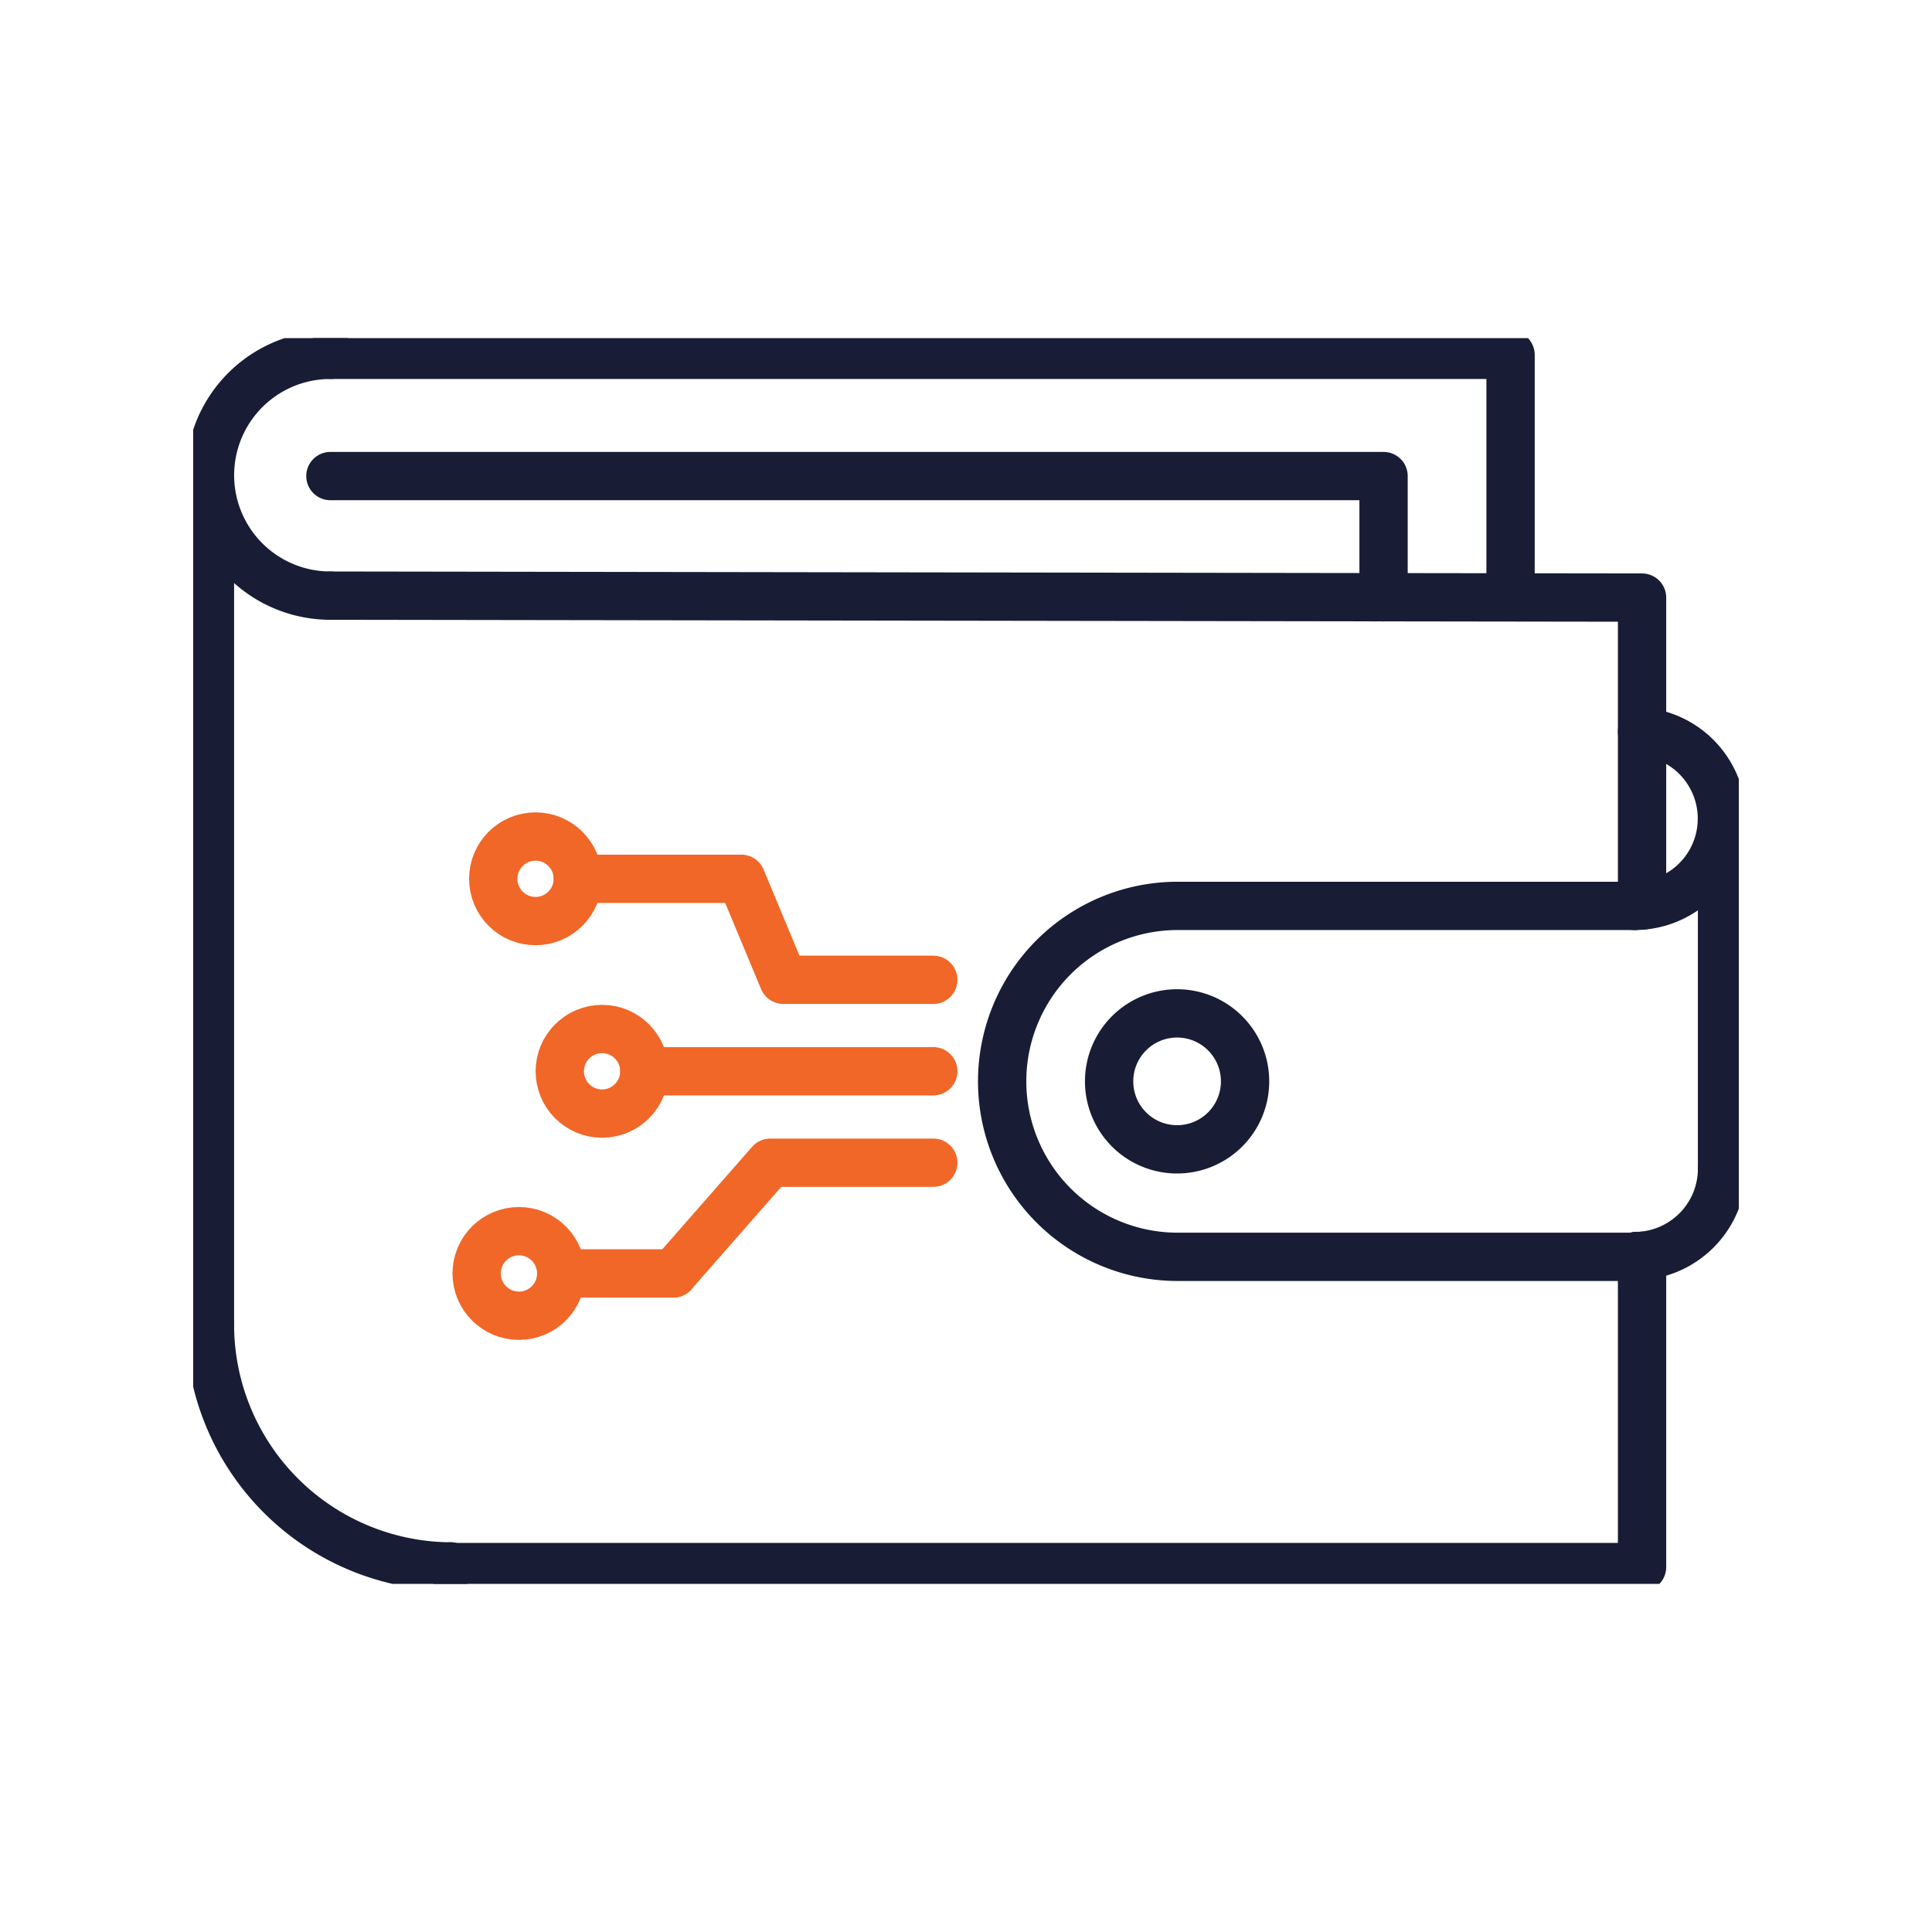 <?xml version="1.0" encoding="UTF-8"?>
<svg xmlns="http://www.w3.org/2000/svg" xmlns:xlink="http://www.w3.org/1999/xlink" width="80" height="80" viewBox="0 0 80 80">
  <defs>
    <clipPath id="clip-path">
      <rect id="Rectangle_218" data-name="Rectangle 218" width="64" height="51.584" fill="none" stroke="#181c34" stroke-width="2"></rect>
    </clipPath>
    <clipPath id="clip-PaymentChoice">
      <rect width="80" height="80"></rect>
    </clipPath>
  </defs>
  <g id="PaymentChoice" clip-path="url(#clip-PaymentChoice)">
    <g id="Group_1300" data-name="Group 1300" transform="translate(8 14)">
      <g id="Group_908" data-name="Group 908" transform="translate(0 0)" clip-path="url(#clip-path)">
        <path id="Path_3559" data-name="Path 3559" d="M5.738.75a4.985,4.985,0,1,0,0,9.971" transform="translate(-0.057 -0.057)" fill="none" stroke="#181c34" stroke-linecap="round" stroke-linejoin="round" stroke-width="2"></path>
        <path id="Path_3560" data-name="Path 3560" d="M6.147,11.538l44.343.067,9.97.014V24.372" transform="translate(-0.466 -0.874)" fill="none" stroke="#181c34" stroke-linecap="round" stroke-linejoin="round" stroke-width="2"></path>
        <path id="Path_3561" data-name="Path 3561" d="M60.868,41.117V54.005H11.537l-.006-.027" transform="translate(-0.874 -3.115)" fill="none" stroke="#181c34" stroke-linecap="round" stroke-linejoin="round" stroke-width="2"></path>
        <path id="Path_3562" data-name="Path 3562" d="M6.147.75H55.015V10.788" transform="translate(-0.466 -0.057)" fill="none" stroke="#181c34" stroke-linecap="round" stroke-linejoin="round" stroke-width="2"></path>
        <path id="Path_3571" data-name="Path 3571" d="M0,35.164V0" transform="translate(0.693 5.675)" fill="none" stroke="#181c34" stroke-linecap="round" stroke-width="2"></path>
        <path id="Path_3563" data-name="Path 3563" d="M.75,44.186A10.022,10.022,0,0,0,10.713,54.21" transform="translate(-0.057 -3.347)" fill="none" stroke="#181c34" stroke-linecap="round" stroke-linejoin="round" stroke-width="2"></path>
        <path id="Path_3564" data-name="Path 3564" d="M62.523,39.936v.034H43.506a7.267,7.267,0,0,1-7.263-7.263V32.7a7.266,7.266,0,0,1,7.263-7.262H62.434" transform="translate(-2.746 -1.927)" fill="none" stroke="#181c34" stroke-linecap="round" stroke-linejoin="round" stroke-width="2"></path>
        <path id="Path_3565" data-name="Path 3565" d="M64.887,17.633a3.613,3.613,0,0,1,0,7.2c-.1.007-.2.014-.306.014" transform="translate(-4.893 -1.336)" fill="none" stroke="#181c34" stroke-linecap="round" stroke-linejoin="round" stroke-width="2"></path>
        <path id="Path_3566" data-name="Path 3566" d="M68.207,37.217a3.62,3.62,0,0,1-3.312,3.6,1.123,1.123,0,0,1-.217.007" transform="translate(-4.9 -2.819)" fill="none" stroke="#181c34" stroke-linecap="round" stroke-linejoin="round" stroke-width="2"></path>
        <line id="Line_2" data-name="Line 2" y2="14.502" transform="translate(63.306 19.895)" fill="none" stroke="#181c34" stroke-linecap="round" stroke-linejoin="round" stroke-width="2"></line>
        <path id="Path_3567" data-name="Path 3567" d="M46.665,33.069a2.815,2.815,0,1,1-2.815-2.815A2.816,2.816,0,0,1,46.665,33.069Z" transform="translate(-3.109 -2.292)" fill="none" stroke="#181c34" stroke-linecap="round" stroke-linejoin="round" stroke-width="2"></path>
        <path id="Path_3568" data-name="Path 3568" d="M6.147,6.181H49.756V11.2" transform="translate(-0.466 -0.468)" fill="none" stroke="#181c34" stroke-linecap="round" stroke-linejoin="round" stroke-width="2"></path>
        <path id="Path_3569" data-name="Path 3569" d="M32.275,36.945h-6.75l-4.019,4.584" transform="translate(-1.629 -2.799)" fill="none" stroke="#f06728" stroke-linecap="round" stroke-linejoin="round" stroke-width="2"></path>
        <line id="Line_3" data-name="Line 3" x1="11.966" transform="translate(18.68 30.359)" fill="none" stroke="#f06728" stroke-linecap="round" stroke-linejoin="round" stroke-width="2"></line>
        <path id="Path_3570" data-name="Path 3570" d="M31.951,28.407H25.743L24,24.224H17.23" transform="translate(-1.305 -1.835)" fill="none" stroke="#f06728" stroke-linecap="round" stroke-linejoin="round" stroke-width="2"></path>
        <circle id="Ellipse_1" data-name="Ellipse 1" cx="1.751" cy="1.751" r="1.751" transform="translate(15.179 28.609)" fill="none" stroke="#f06728" stroke-linecap="round" stroke-linejoin="round" stroke-width="2"></circle>
        <circle id="Ellipse_2" data-name="Ellipse 2" cx="1.751" cy="1.751" r="1.751" transform="translate(11.737 36.98)" fill="none" stroke="#f06728" stroke-linecap="round" stroke-linejoin="round" stroke-width="2"></circle>
        <circle id="Ellipse_3" data-name="Ellipse 3" cx="1.751" cy="1.751" r="1.751" transform="translate(12.424 20.638)" fill="none" stroke="#f06728" stroke-linecap="round" stroke-linejoin="round" stroke-width="2"></circle>
        <line id="Line_4" data-name="Line 4" x1="4.64" transform="translate(15.238 38.73)" fill="none" stroke="#f06728" stroke-linecap="round" stroke-linejoin="round" stroke-width="2"></line>
      </g>
    </g>
  </g>
</svg>
